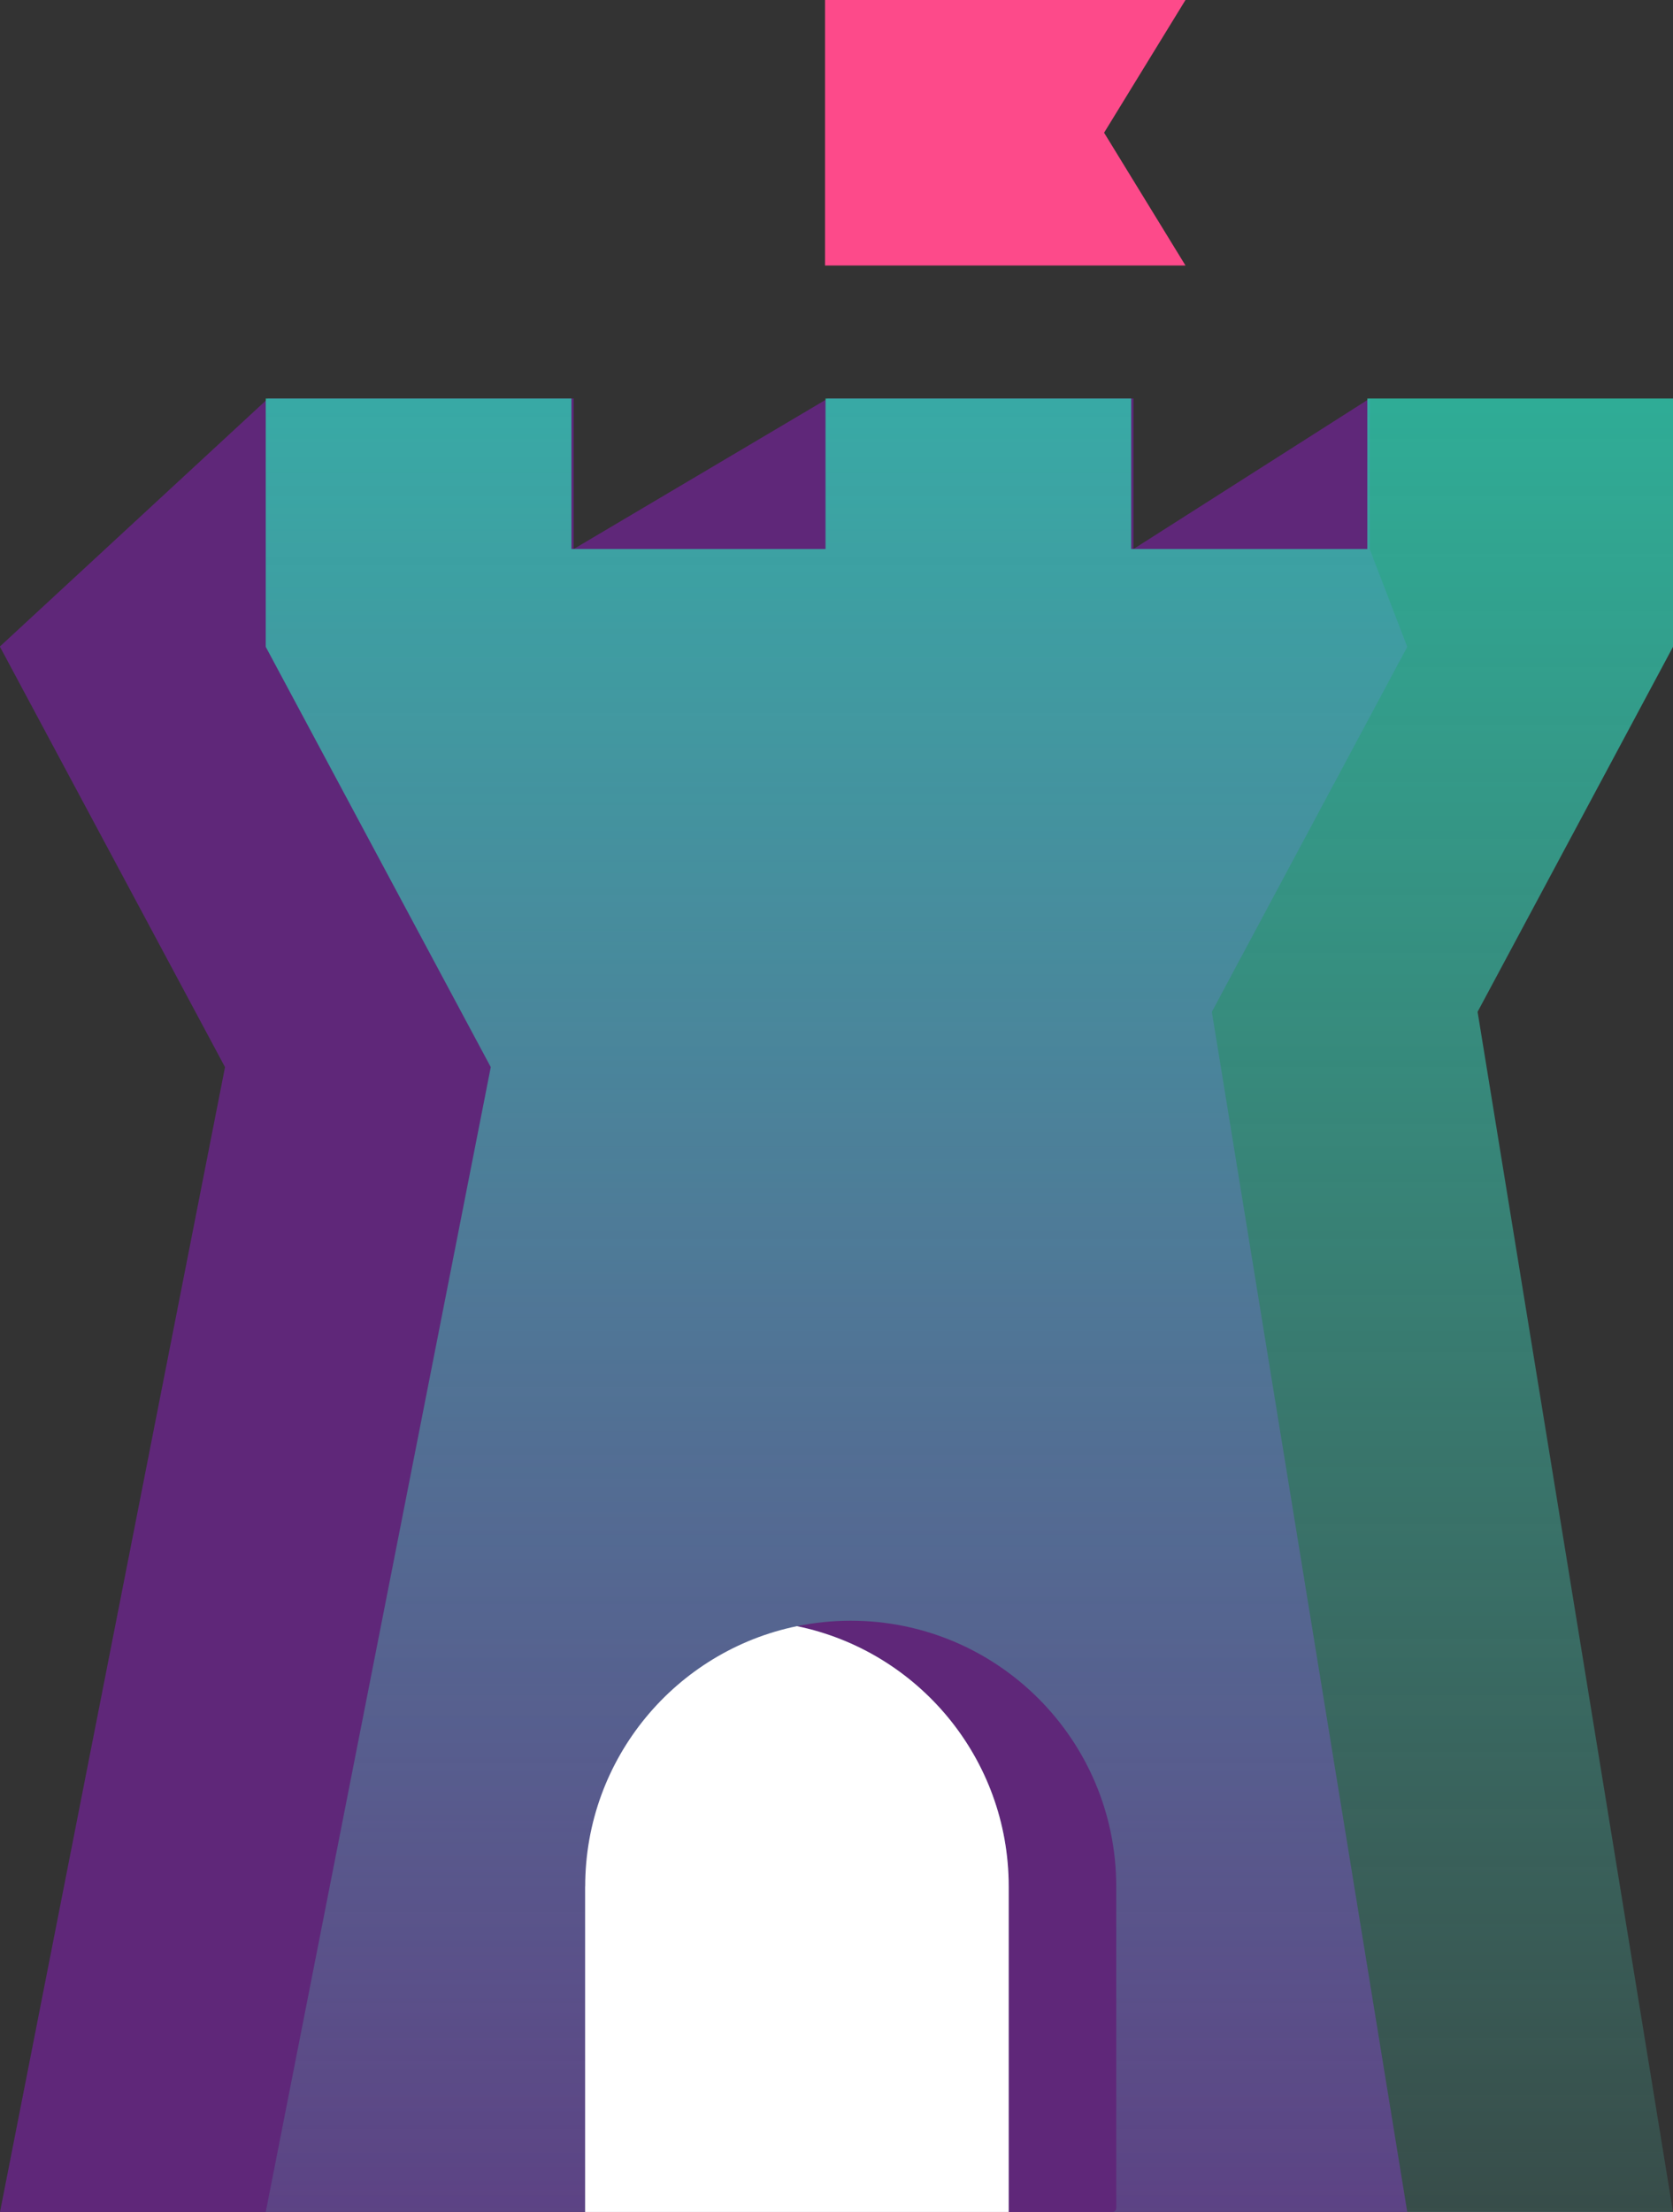 <svg width="227" height="300" viewBox="0 0 227 300" fill="none" xmlns="http://www.w3.org/2000/svg">
<rect x="0" y="0" width="227" height="300" fill="#333333" stroke="none"/>
<path d="M153.795 74.46V54.05H112.321L77.842 74.46V54.05H36.368L0 87.67V87.73L30.531 144.73L0 300H190.942L164.429 137.23L190.942 87.73L185.845 74.46V54.05L153.795 74.46Z" fill="#5F2779"/>
<path d="M185.526 54.05V74.46H153.485V54.05H112.011V74.46H77.532V54.05H36.058V74.46V87.73L66.589 144.73L36.058 300H227L200.486 137.23L227 87.73V74.46V54.05H185.526Z" fill="url(#paint0_linear_3200_264)"/>
<path d="M136.866 299.49V255.86C136.866 238.45 124.533 223.92 108.133 220.55C110.492 220.07 112.93 219.81 115.429 219.81C135.327 219.81 151.457 235.95 151.457 255.86V299.49C151.457 299.77 151.227 300 150.947 300H136.366C136.646 300 136.876 299.77 136.876 299.49H136.866Z" fill="#5F2779"/>
<path d="M79.401 255.86C79.401 238.45 91.734 223.92 108.133 220.55C124.533 223.92 136.866 238.45 136.866 255.86V300H79.391V255.86H79.401Z" fill="white"/>
<path d="M160.851 36.01H111.941V0H160.851L149.808 18L160.851 36.01Z" fill="#FD4A8A"/>
<defs>
<linearGradient id="paint0_linear_3200_264" x1="131.529" y1="-29.46" x2="131.529" y2="675.64" gradientUnits="userSpaceOnUse">
<stop stop-color="#22CCAD"/>
<stop offset="0.56" stop-color="#58D0BF" stop-opacity="0"/>
</linearGradient>
</defs>
</svg>
